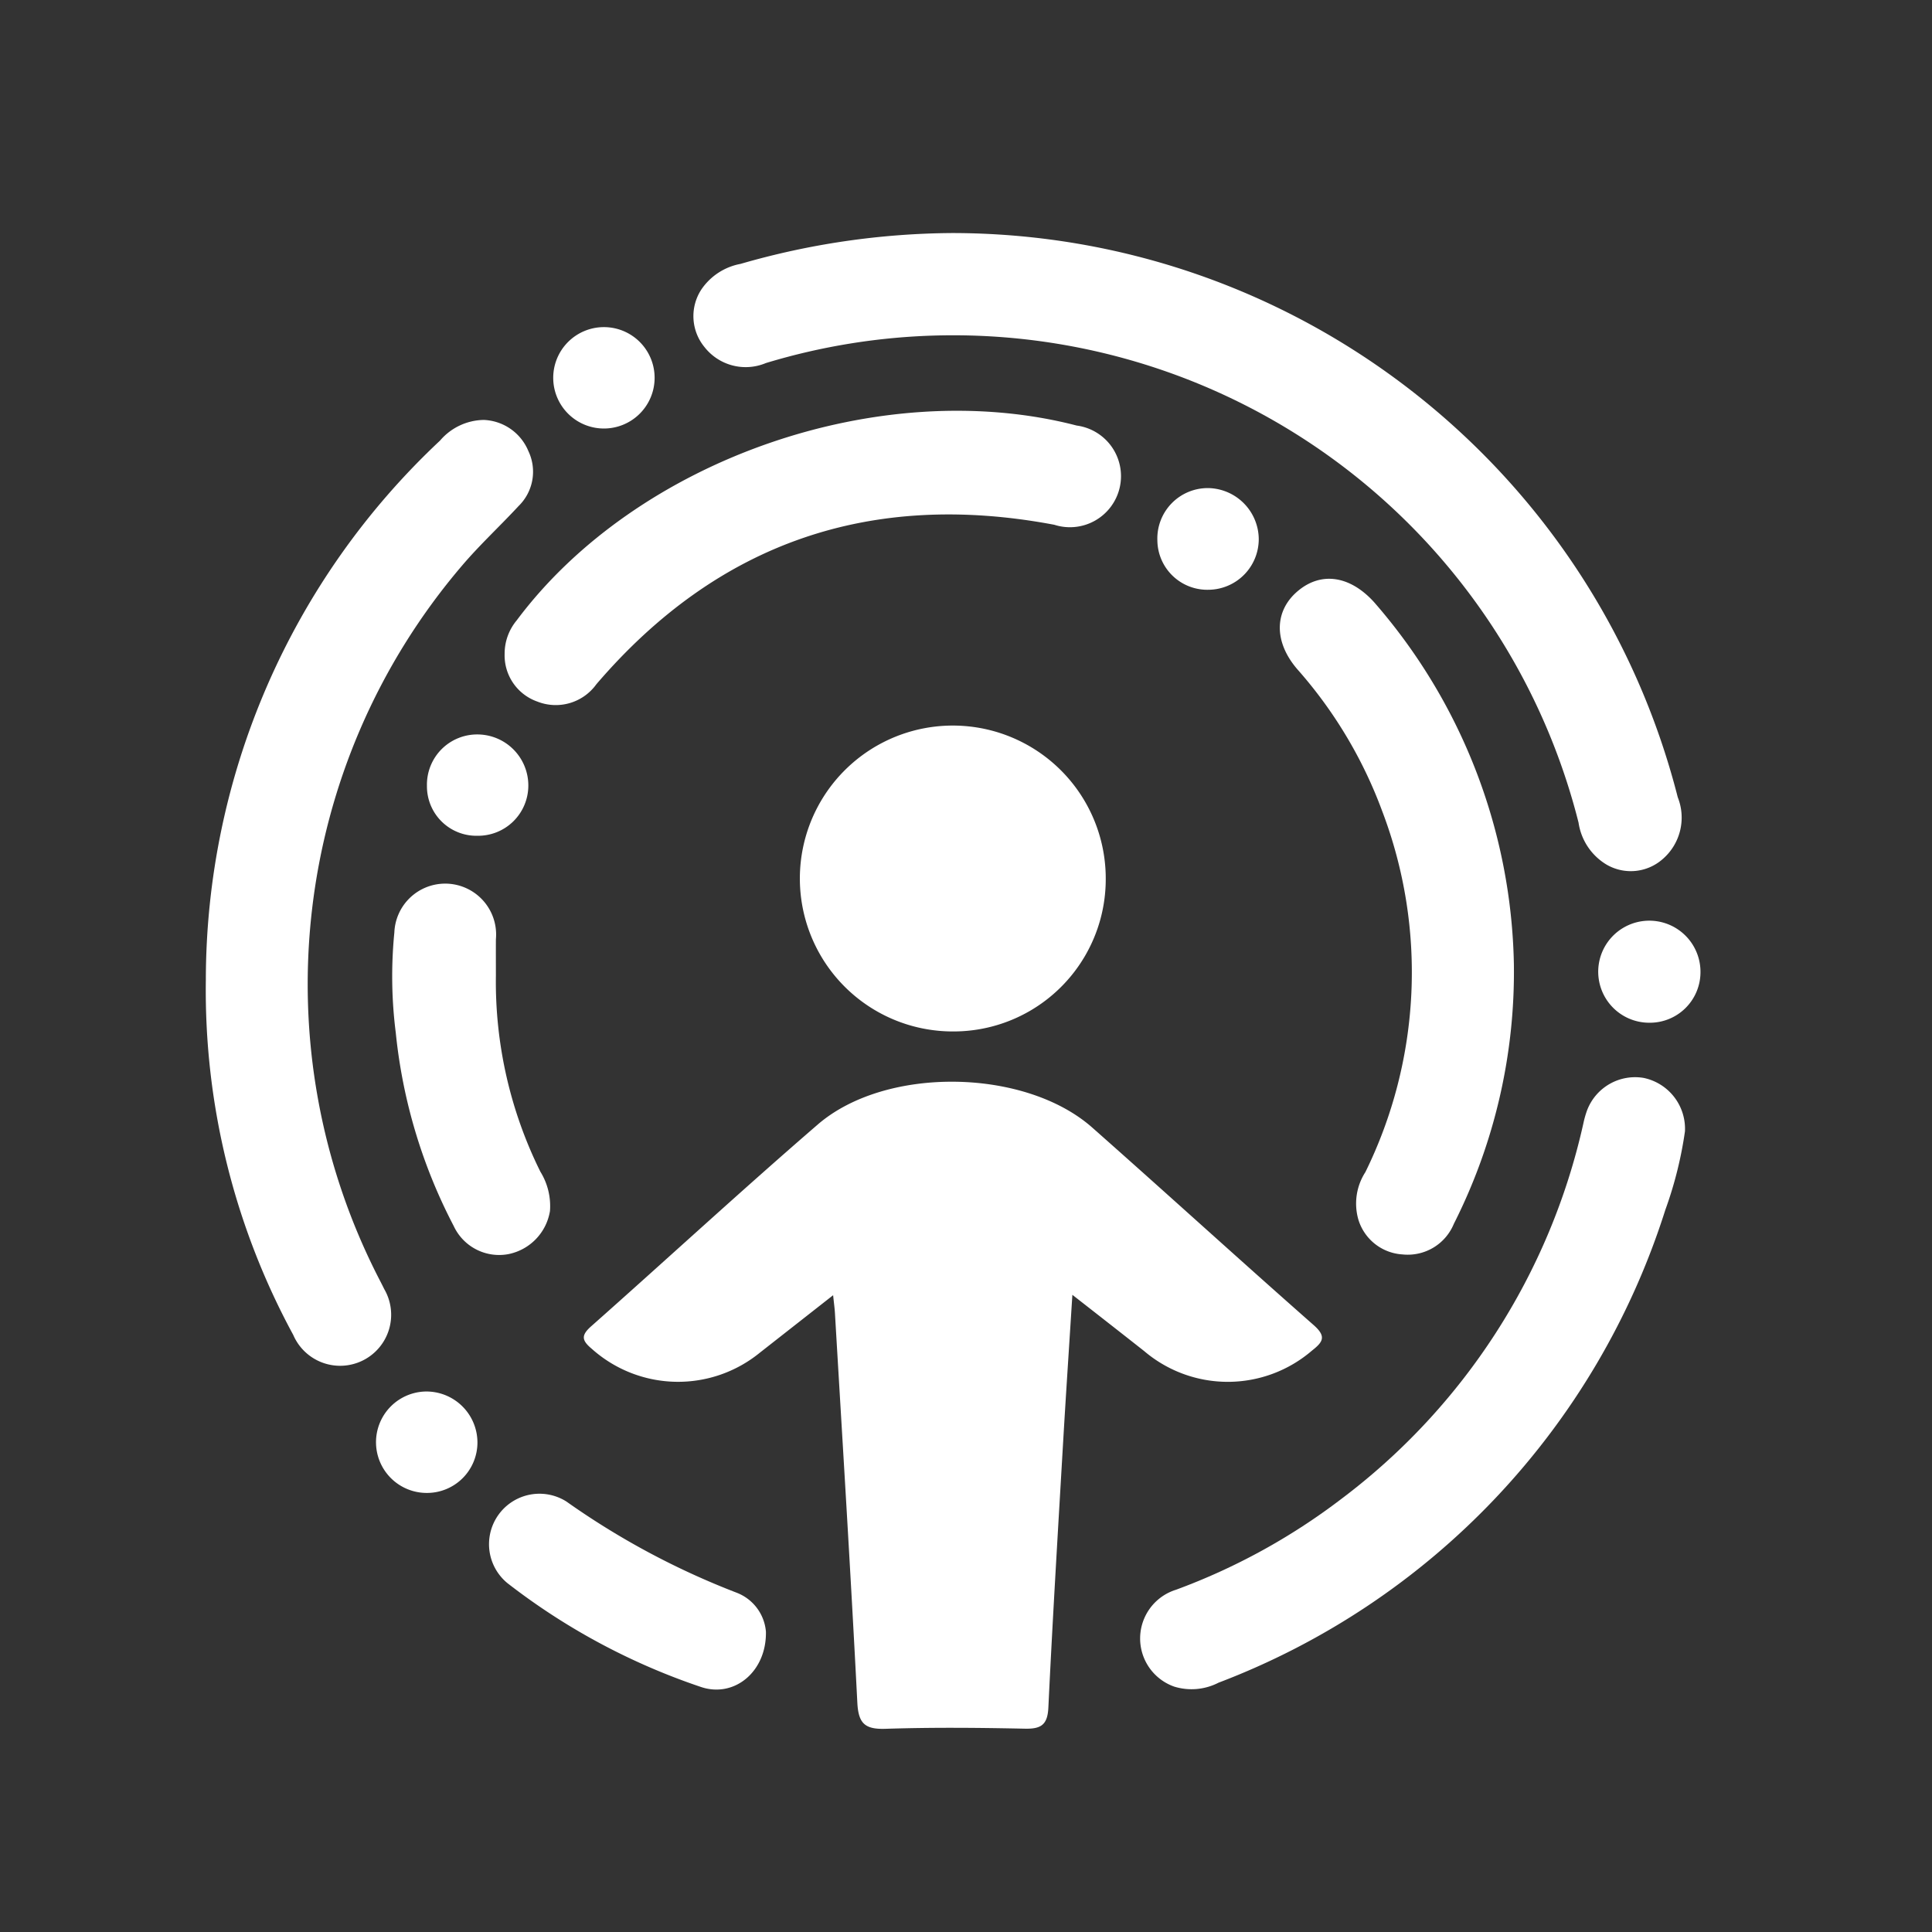 <svg width="154" height="154" xmlns="http://www.w3.org/2000/svg"><rect width="100%" height="100%" fill="#333333" stroke="none"/><path d="M66.408 103.242l-5.843 4.583a10.31 10.31 0 0 1-13.385-.303c-.792-.663-.896-1.061-.063-1.799 6.037-5.347 11.965-10.819 18.068-16.089 5.418-4.68 16.518-4.492 21.877.244 5.907 5.22 11.732 10.534 17.647 15.742 1.034.91.752 1.343-.127 2.033a10.287 10.287 0 0 1-13.383.039c-1.8-1.417-3.598-2.825-5.72-4.481-.259 4.115-.511 7.885-.732 11.655-.413 7.081-.843 14.163-1.182 21.249-.067 1.388-.595 1.707-1.885 1.678-3.698-.078-7.401-.111-11.095.01-1.635.053-2.162-.415-2.247-2.085-.529-10.354-1.175-20.702-1.785-31.053-.02-.351-.07-.702-.145-1.423zm9.472-84.666c27.296.014 51.111 18.527 57.855 44.977a4.369 4.369 0 0 1-1.241 4.958 3.839 3.839 0 0 1-4.429.411 4.693 4.693 0 0 1-2.239-3.352A51.413 51.413 0 0 0 61.05 28.939a4.168 4.168 0 0 1-4.904-1.286 3.877 3.877 0 0 1-.231-4.592 4.836 4.836 0 0 1 3.113-2.026 61.93 61.93 0 0 1 16.851-2.459zM38.559 33.473a4.015 4.015 0 0 1 3.559 2.484 3.822 3.822 0 0 1-.782 4.38c-1.482 1.6-3.091 3.087-4.504 4.745-13.578 15.904-16.163 38.45-6.537 57.013.111.216.222.43.327.649a4.068 4.068 0 1 1-7.247 3.664 57.576 57.576 0 0 1-6.967-28.296 58.96 58.96 0 0 1 18.668-42.993 4.669 4.669 0 0 1 3.483-1.646zm95.749 56.709a31.374 31.374 0 0 1-1.564 6.257 59.559 59.559 0 0 1-35.614 37.688 4.697 4.697 0 0 1-3.534.313 4.068 4.068 0 0 1 .14-7.72 50.44 50.44 0 0 0 13.174-7.233 51.427 51.427 0 0 0 19.298-29.929c.074-.356.173-.706.296-1.048a4.094 4.094 0 0 1 4.503-2.591 4.139 4.139 0 0 1 3.301 4.263zm-58.349-7.965a12.191 12.191 0 1 1 12.18-12.122A12.135 12.135 0 0 1 75.96 82.217z" fill="#fff"/><path d="M120.672 76.851a44.515 44.515 0 0 1-4.785 20.699 3.972 3.972 0 0 1-4.087 2.441 3.926 3.926 0 0 1-3.512-2.736 4.617 4.617 0 0 1 .547-3.826 36.101 36.101 0 0 0 1.347-28.756 35.73 35.73 0 0 0-6.763-11.317c-1.896-2.19-1.862-4.655.035-6.248 1.859-1.564 4.155-1.223 6.07.886a45.145 45.145 0 0 1 11.148 28.857zM40.224 52.126a4.146 4.146 0 0 1 .966-2.681c9.578-12.827 28.991-19.589 44.635-15.524a4.07 4.07 0 1 1-1.788 7.908c-14.601-2.753-26.797 1.387-36.499 12.71a3.988 3.988 0 0 1-4.713 1.381 3.901 3.901 0 0 1-2.601-3.794zm-.696 25.647a34.055 34.055 0 0 0 3.546 15.624c.579.935.846 2.03.765 3.128a4.192 4.192 0 0 1-3.313 3.441 3.992 3.992 0 0 1-4.362-2.244 42.45 42.45 0 0 1-4.617-15.404 35.624 35.624 0 0 1-.113-7.988 4.056 4.056 0 0 1 6.34-3.19 4.058 4.058 0 0 1 1.755 3.725c-.006.965-.001 1.938-.001 2.908zm21.524 52.287c.058 3.2-2.528 5.301-5.178 4.409a52.382 52.382 0 0 1-15.428-8.278 4.021 4.021 0 0 1 4.703-6.504 61.99 61.99 0 0 0 13.544 7.258 3.654 3.654 0 0 1 2.359 3.115zm70.426-48.538a4.066 4.066 0 0 1-2.07-7.576 4.078 4.078 0 0 1 6.137 3.597 4.034 4.034 0 0 1-4.067 3.979zM48.261 34.155a4.041 4.041 0 1 1-.157-8.08 4.041 4.041 0 0 1 .157 8.08zM96.348 47.01a3.979 3.979 0 0 1-4.094-3.93 4.022 4.022 0 0 1 4.044-4.175 4.1 4.1 0 0 1 4.037 4.041 4.038 4.038 0 0 1-3.987 4.064zM38.062 66.619a3.94 3.94 0 0 1-4.03-3.978 4.007 4.007 0 0 1 1.179-2.935 4.009 4.009 0 0 1 2.942-1.162 4.067 4.067 0 0 1 3.96 4.099 4.003 4.003 0 0 1-4.051 3.976zm-4.013 52.383a4.043 4.043 0 0 1-.186-8.083 4.07 4.07 0 0 1 4.194 4.049 4.022 4.022 0 0 1-4.008 4.034z" fill="#fff"/></svg>